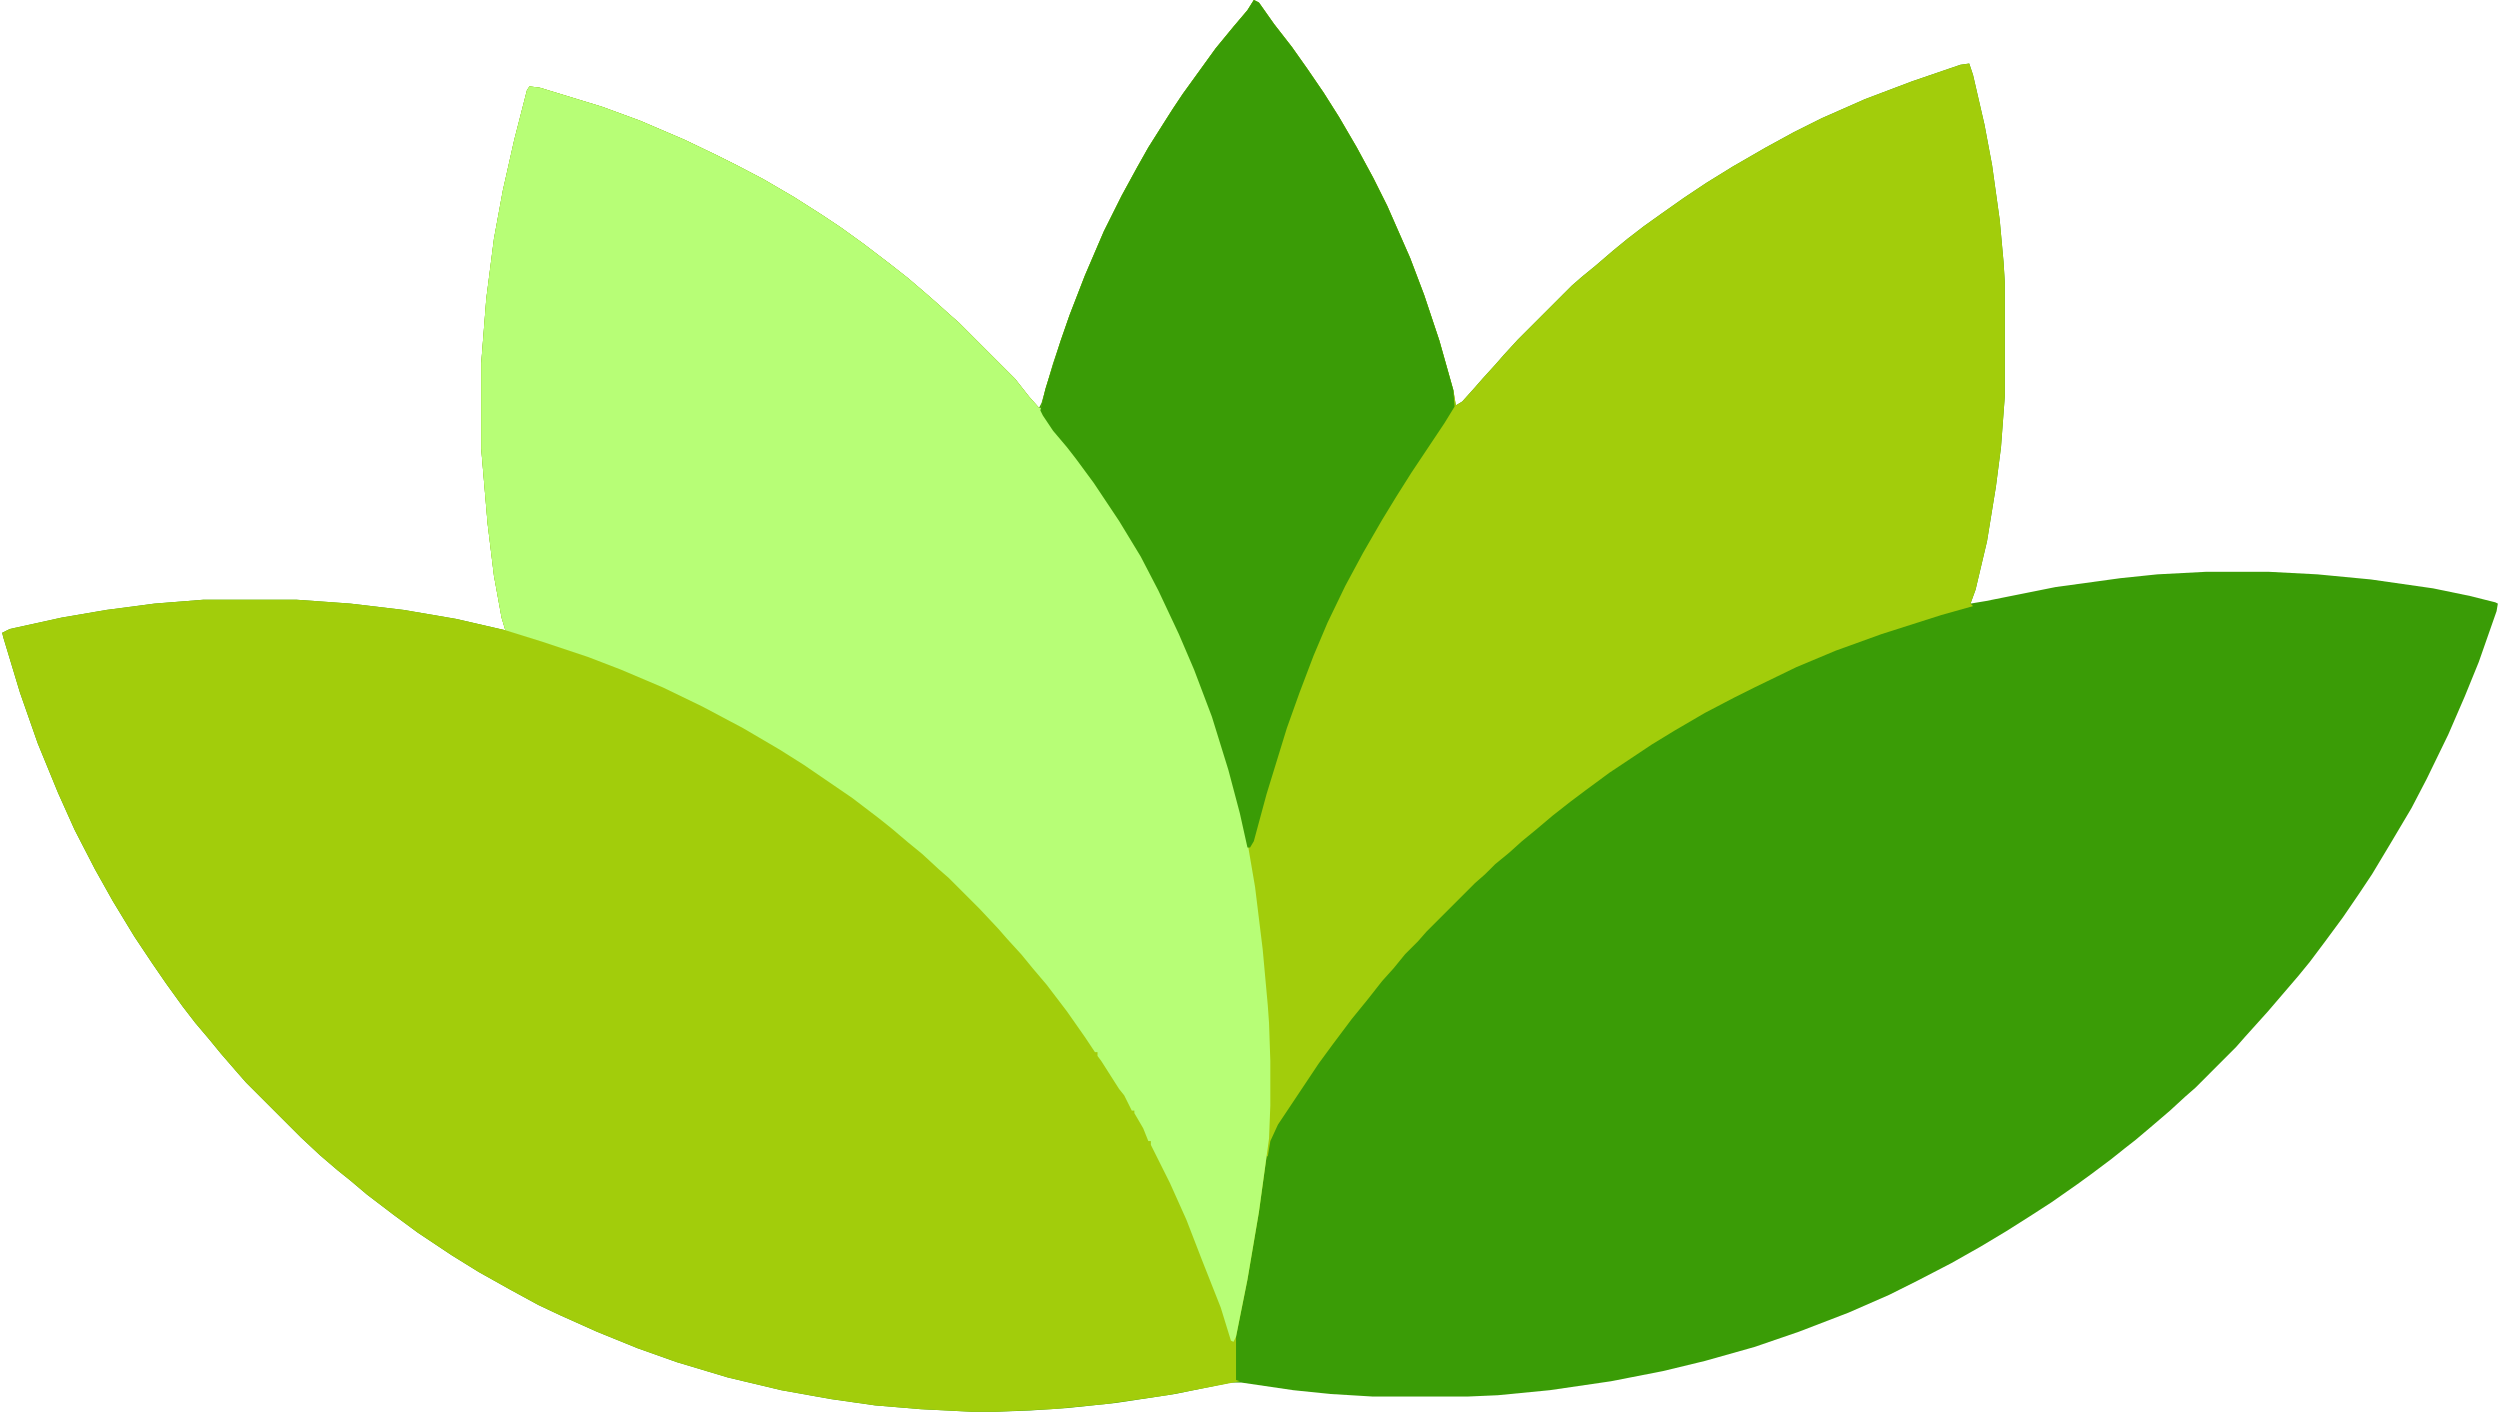 <svg width="85" height="48" viewBox="0 0 85 48" fill="none" xmlns="http://www.w3.org/2000/svg">
<path d="M42.63 0L42.802 0.086L43.321 0.821L43.926 1.599L44.444 2.333L45.006 3.154L45.524 3.975L46.129 5.012L46.691 6.049L47.166 6.999L47.944 8.77L48.419 10.023L48.938 11.579L49.413 13.264L49.499 13.782L49.715 13.653L50.104 13.22L50.406 12.875L50.838 12.4L51.141 12.054L51.616 11.536L53.431 9.721L53.776 9.419L54.252 9.03L54.856 8.511L55.332 8.122L55.893 7.69L56.498 7.258L57.233 6.74L58.01 6.221L58.918 5.66L60.041 5.012L60.991 4.493L61.942 4.018L63.411 3.37L65.009 2.765L66.651 2.203L66.954 2.16L67.083 2.549L67.472 4.234L67.731 5.617L67.99 7.474L68.12 8.9L68.163 9.591V13.48L68.034 15.208L67.861 16.547L67.558 18.405L67.17 20.047L66.997 20.522L67.515 20.436L69.891 19.96L72.095 19.658L73.348 19.528L74.99 19.442H77.15L78.792 19.528L80.606 19.701L82.723 20.004L83.976 20.263L84.84 20.479L84.927 20.522L84.883 20.781L84.278 22.509L83.803 23.676L83.242 24.972L82.507 26.484L81.989 27.478L81.297 28.644L80.649 29.724L80.217 30.373L79.656 31.194L79.051 32.014L78.532 32.706L78.144 33.181L77.107 34.391L76.329 35.255L76.026 35.6L74.644 36.983L74.298 37.285L73.78 37.761L73.175 38.279L72.613 38.754L72.225 39.057L71.793 39.402L71.101 39.921L70.626 40.266L69.762 40.871L69.027 41.346L68.207 41.865L67.343 42.383L66.349 42.945L65.182 43.55L64.232 44.025L62.849 44.63L61.164 45.278L59.652 45.797L57.967 46.272L56.541 46.617L54.77 46.963L52.696 47.266L50.925 47.438L49.931 47.481H46.648L45.222 47.395L43.969 47.266L42.198 47.006H41.852L39.951 47.395L37.964 47.697L36.322 47.87L35.026 47.957L33.859 48H33.038L31.31 47.913L29.755 47.784L28.243 47.568L26.558 47.266L24.743 46.833L23.015 46.315L21.676 45.84L20.293 45.278L19.04 44.716L18.306 44.371L17.355 43.852L16.275 43.248L15.368 42.686L14.201 41.908L13.38 41.303L12.473 40.612L11.911 40.137L11.479 39.791L10.874 39.273L10.226 38.668L8.369 36.81L8.066 36.464L7.505 35.816L7.116 35.341L6.64 34.779L6.208 34.218L5.647 33.44L5.172 32.749L4.567 31.842L3.832 30.632L3.227 29.552L2.536 28.212L1.974 26.959L1.283 25.274L0.678 23.546L0.117 21.689L0.073 21.516L0.333 21.386L2.104 20.997L3.616 20.738L5.258 20.522L6.9 20.392H10.097L11.911 20.522L13.726 20.738L15.497 21.041L17.182 21.429L17.053 20.997L16.794 19.572L16.578 17.8L16.361 15.251V12.356L16.534 10.153L16.794 8.122L17.096 6.481L17.485 4.752L17.917 3.067L18.003 2.938L18.349 2.981L20.466 3.629L21.762 4.104L23.274 4.752L24.354 5.271L25.046 5.617L25.953 6.092L26.99 6.697L27.94 7.302L28.588 7.734L29.366 8.295L30.273 8.986L30.878 9.462L31.483 9.98L31.829 10.283L32.261 10.671L32.606 10.974L34.507 12.875L34.983 13.48L35.328 13.869L35.414 13.696L35.803 12.356L36.365 10.715L36.883 9.375L37.532 7.863L38.136 6.653L38.655 5.703L39.044 5.012L39.562 4.191L39.865 3.716L40.21 3.197L41.334 1.642L41.938 0.907L42.414 0.346L42.63 0Z" fill="#3A9C06"/>
<path d="M18.003 2.937L18.349 2.98L20.466 3.628L21.762 4.104L23.274 4.752L24.354 5.27L25.046 5.616L25.953 6.091L26.99 6.696L27.94 7.301L28.588 7.733L29.366 8.294L30.273 8.986L30.878 9.461L31.483 9.979L31.829 10.282L32.261 10.671L32.606 10.973L34.507 12.874L34.983 13.479L35.328 13.868H35.414L35.458 14.084L35.803 14.559L36.192 15.034L36.667 15.639L37.229 16.417L38.18 17.843L38.741 18.793L39.303 19.83L40.037 21.342L40.642 22.768L41.117 24.021L41.593 25.446L42.068 27.131L42.37 28.384L42.673 30.156L42.932 32.273L43.105 34.174L43.148 34.779L43.191 36.075V37.587L43.148 38.71L42.803 41.216L42.414 43.506L42.025 45.45V46.919L42.154 46.962L40.815 47.221L39.692 47.437L37.575 47.74L35.76 47.913L33.859 47.999H33.038L31.31 47.913L29.755 47.783L28.243 47.567L26.558 47.265L24.743 46.833L23.015 46.314L21.676 45.839L20.293 45.277L19.04 44.716L18.306 44.37L17.355 43.852L16.275 43.247L15.368 42.685L14.201 41.907L13.38 41.302L12.473 40.611L11.911 40.136L11.479 39.79L10.874 39.272L10.226 38.667L8.369 36.809L8.066 36.464L7.505 35.816L7.116 35.34L6.64 34.779L6.208 34.217L5.647 33.439L5.172 32.748L4.567 31.841L3.832 30.631L3.227 29.551L2.536 28.212L1.974 26.959L1.283 25.274L0.678 23.546L0.117 21.688L0.073 21.515L0.333 21.385L2.104 20.996L3.616 20.737L5.258 20.521L6.9 20.392H10.097L11.911 20.521L13.726 20.737L15.497 21.04L17.182 21.428L17.053 20.996L16.794 19.571L16.578 17.799L16.361 15.25V12.355L16.534 10.152L16.794 8.122L17.096 6.48L17.485 4.752L17.917 3.067L18.003 2.937Z" fill="#A2CD0B"/>
<path d="M42.63 0L42.803 0.086L43.321 0.821L43.926 1.599L44.445 2.333L45.006 3.154L45.525 3.975L46.13 5.012L46.691 6.049L47.166 6.999L47.944 8.77L48.419 10.023L48.938 11.579L49.413 13.264L49.5 13.782L49.716 13.652L50.104 13.22L50.407 12.875L50.839 12.4L51.141 12.054L51.617 11.536L53.431 9.721L53.777 9.419L54.252 9.03L54.857 8.511L55.332 8.122L55.894 7.69L56.499 7.258L57.233 6.74L58.011 6.221L58.918 5.66L60.041 5.012L60.992 4.493L61.942 4.018L63.411 3.37L65.01 2.765L66.652 2.203L66.954 2.16L67.084 2.549L67.472 4.234L67.732 5.617L67.991 7.474L68.121 8.9L68.164 9.591V13.48L68.034 15.208L67.861 16.547L67.559 18.405L67.17 20.047L66.997 20.522L67.084 20.608L66.004 20.911L63.973 21.559L62.418 22.121L61.078 22.682L59.653 23.373L58.961 23.719L57.968 24.238L56.931 24.843L56.153 25.318L54.727 26.268L53.906 26.873L53.388 27.262L52.783 27.737L52.221 28.212L51.746 28.601L51.314 28.99L50.839 29.379L50.493 29.724L50.148 30.027L48.506 31.669L48.203 32.014L47.771 32.446L47.383 32.922L46.994 33.354L46.519 33.959L45.957 34.65L45.309 35.514L44.834 36.162L43.451 38.236L43.192 38.797L43.105 39.316H43.062V38.97L43.105 38.711L43.148 37.588V36.076L43.105 34.779L42.932 32.706L42.717 30.805L42.414 28.817L42.155 27.651L41.766 26.182L41.204 24.367L40.599 22.769L40.081 21.559L39.39 20.09L38.785 18.924L38.05 17.714L37.186 16.418L36.581 15.597L36.279 15.208L35.804 14.646L35.458 14.128L35.372 13.955L35.545 13.22L36.063 11.579L36.365 10.715L36.884 9.375L37.532 7.863L38.137 6.653L38.655 5.703L39.044 5.012L39.563 4.191L39.865 3.716L40.211 3.197L41.334 1.642L41.939 0.907L42.414 0.346L42.63 0Z" fill="#A2CD0B"/>
<path d="M18.002 2.937L18.348 2.98L20.465 3.628L21.761 4.104L23.273 4.752L24.353 5.27L25.045 5.616L25.952 6.091L26.989 6.696L27.939 7.301L28.587 7.733L29.365 8.294L30.272 8.986L30.877 9.461L31.482 9.979L31.828 10.282L32.26 10.671L32.605 10.973L34.506 12.874L34.982 13.479L35.327 13.868H35.414L35.457 14.084L35.803 14.559L36.191 15.034L36.667 15.639L37.228 16.417L38.179 17.843L38.74 18.793L39.302 19.83L40.036 21.342L40.641 22.768L41.117 24.021L41.592 25.446L42.067 27.131L42.37 28.384L42.672 30.156L42.931 32.273L43.104 34.174L43.147 34.779L43.191 36.075V37.587L43.147 38.71L42.802 41.216L42.413 43.506L42.024 45.45L41.938 45.623L41.851 45.58L41.505 44.456L40.857 42.815L40.339 41.475L39.777 40.222L39.129 38.926V38.797H39.043L38.87 38.364L38.568 37.846V37.76H38.481L38.222 37.241L38.049 37.025L37.444 36.075L37.315 35.902V35.772H37.228L36.883 35.254L36.278 34.39L35.587 33.482L35.111 32.921L34.722 32.446L34.247 31.927L33.945 31.581L33.297 30.89L32.26 29.853L31.914 29.551L31.352 29.032L30.877 28.644L30.316 28.168L29.884 27.823L28.976 27.131L27.334 26.008L26.514 25.49L25.261 24.755L23.878 24.021L22.539 23.373L21.113 22.768L19.99 22.336L18.434 21.817L17.181 21.428L17.052 20.996L16.793 19.571L16.577 17.799L16.361 15.25V12.355L16.533 10.152L16.793 8.122L17.095 6.48L17.484 4.752L17.916 3.067L18.002 2.937Z" fill="#B7FE76"/>
<path d="M42.63 0L42.803 0.086L43.321 0.821L43.926 1.599L44.445 2.333L45.006 3.154L45.525 3.975L46.13 5.012L46.691 6.049L47.166 6.999L47.944 8.77L48.419 10.023L48.938 11.579L49.413 13.264L49.456 13.825L49.111 14.387L47.987 16.072L47.469 16.893L46.994 17.671L46.346 18.794L45.741 19.917L45.136 21.17L44.661 22.293L44.185 23.546L43.753 24.756L43.062 27.003L42.63 28.601L42.501 28.817H42.414L42.155 27.651L41.766 26.182L41.204 24.367L40.599 22.769L40.081 21.559L39.39 20.09L38.785 18.924L38.05 17.714L37.186 16.418L36.581 15.597L36.279 15.208L35.804 14.646L35.458 14.128L35.372 13.955L35.545 13.22L36.063 11.579L36.365 10.715L36.884 9.375L37.532 7.863L38.137 6.653L38.655 5.703L39.044 5.012L39.563 4.191L39.865 3.716L40.211 3.197L41.334 1.642L41.939 0.907L42.414 0.346L42.63 0Z" fill="#3A9C06"/>
</svg>
